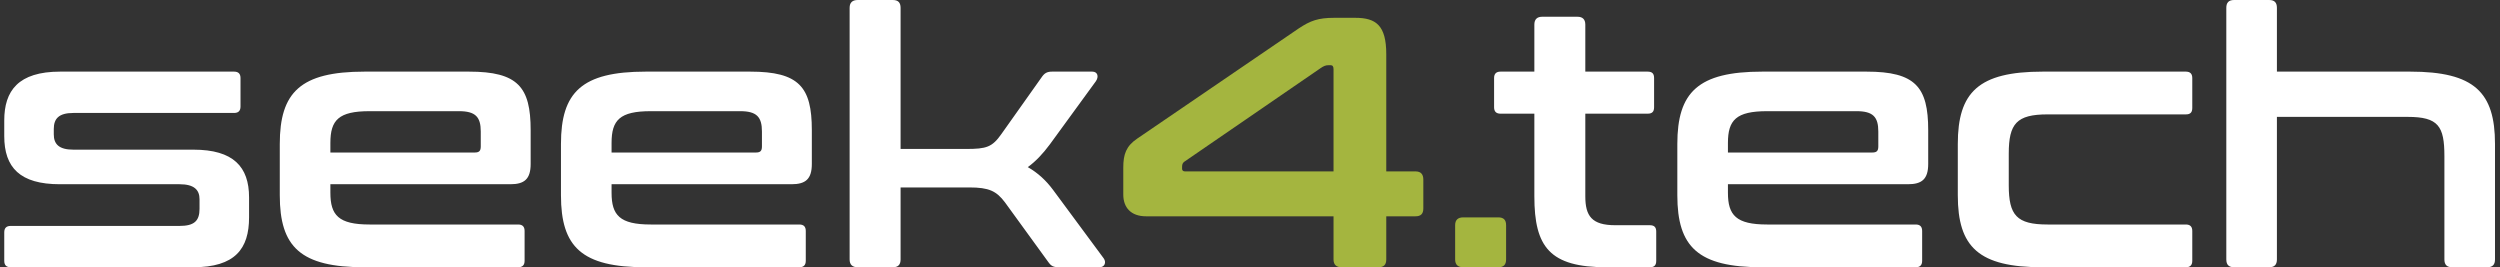 <svg width="449" height="48" viewBox="0 0 449 48" fill="none" xmlns="http://www.w3.org/2000/svg">
<rect x="0" y="0" width="449" height="48" fill="#333333" stroke="none"/>
<path d="M10.812 12.864H42.044C42.812 12.864 43.196 13.248 43.196 14.016V19.136C43.196 19.904 42.812 20.288 42.044 20.288H13.18C10.556 20.288 9.66 21.312 9.66 23.168V24.128C9.66 25.856 10.556 26.88 13.18 26.88H34.748C41.916 26.88 44.732 29.952 44.732 35.456V39.04C44.732 44.672 42.236 48 34.684 48H1.916C1.148 48 0.764 47.616 0.764 46.848V41.728C0.764 40.96 1.148 40.576 1.916 40.576H32.252C34.876 40.576 35.836 39.68 35.836 37.504V35.776C35.836 34.112 34.876 33.088 32.252 33.088H10.748C3.58 33.088 0.764 30.08 0.764 24.448V21.632C0.764 16.32 3.26 12.864 10.812 12.864ZM65.481 12.864H84.233C93.001 12.864 95.305 15.616 95.305 23.36V29.44C95.305 32.192 94.153 33.088 91.657 33.088H59.337V34.624C59.337 38.656 60.809 40.32 66.377 40.32H93.065C93.833 40.32 94.217 40.704 94.217 41.472V46.848C94.217 47.616 93.833 48 93.065 48H65.481C53.961 48 50.249 44.352 50.249 35.072V25.856C50.249 16.576 53.961 12.864 65.481 12.864ZM59.337 25.664V27.392H85.257C86.025 27.392 86.345 27.136 86.345 26.304V23.616C86.345 20.992 85.385 19.968 82.441 19.968H66.377C60.809 19.968 59.337 21.568 59.337 25.664ZM115.981 12.864H134.733C143.501 12.864 145.805 15.616 145.805 23.36V29.44C145.805 32.192 144.653 33.088 142.157 33.088H109.837V34.624C109.837 38.656 111.309 40.32 116.877 40.32H143.565C144.333 40.32 144.717 40.704 144.717 41.472V46.848C144.717 47.616 144.333 48 143.565 48H115.981C104.461 48 100.749 44.352 100.749 35.072V25.856C100.749 16.576 104.461 12.864 115.981 12.864ZM109.837 25.664V27.392H135.757C136.525 27.392 136.845 27.136 136.845 26.304V23.616C136.845 20.992 135.885 19.968 132.941 19.968H116.877C111.309 19.968 109.837 21.568 109.837 25.664ZM154.065 -3.8147e-06H160.337C161.297 -3.8147e-06 161.745 0.448 161.745 1.408V26.752H173.521C177.169 26.752 178.193 26.432 179.857 24.064L187.025 13.952C187.537 13.184 187.985 12.864 188.945 12.864H196.177C197.137 12.864 197.393 13.76 196.817 14.592L188.561 25.92C187.281 27.648 186.001 28.992 184.593 30.016C186.385 31.04 187.857 32.384 189.137 34.112L198.225 46.4C198.737 47.104 198.417 48 197.457 48H190.289C189.201 48 188.817 47.808 188.305 47.104L180.497 36.352C178.961 34.304 177.617 33.664 174.097 33.664H161.745V46.592C161.745 47.552 161.297 48 160.337 48H154.065C153.105 48 152.593 47.552 152.593 46.592V1.408C152.593 0.448 153.105 -3.8147e-06 154.065 -3.8147e-06ZM269.49 12.864H275.57V4.416C275.57 3.456 276.082 3.008 276.978 3.008H283.314C284.21 3.008 284.722 3.456 284.722 4.416V12.864H295.922C296.754 12.864 297.074 13.248 297.074 14.016V19.264C297.074 20.032 296.754 20.416 295.922 20.416H284.722V35.264C284.722 38.784 285.874 40.448 290.098 40.448H296.306C297.138 40.448 297.458 40.832 297.458 41.6V46.848C297.458 47.616 297.138 48 296.306 48H288.562C278.322 48 275.57 44.352 275.57 35.264V20.416H269.49C268.722 20.416 268.338 20.032 268.338 19.264V14.016C268.338 13.248 268.722 12.864 269.49 12.864ZM316.481 12.864H335.233C344.001 12.864 346.305 15.616 346.305 23.36V29.44C346.305 32.192 345.153 33.088 342.657 33.088H310.337V34.624C310.337 38.656 311.809 40.32 317.377 40.32H344.065C344.833 40.32 345.217 40.704 345.217 41.472V46.848C345.217 47.616 344.833 48 344.065 48H316.481C304.961 48 301.249 44.352 301.249 35.072V25.856C301.249 16.576 304.961 12.864 316.481 12.864ZM310.337 25.664V27.392H336.257C337.025 27.392 337.345 27.136 337.345 26.304V23.616C337.345 20.992 336.385 19.968 333.441 19.968H317.377C311.809 19.968 310.337 21.568 310.337 25.664ZM366.853 12.864H392.581C393.349 12.864 393.733 13.248 393.733 14.016V19.392C393.733 20.224 393.349 20.544 392.581 20.544H367.749C362.181 20.544 360.773 22.208 360.773 27.584V33.28C360.773 38.656 362.181 40.32 367.749 40.32H392.581C393.349 40.32 393.733 40.704 393.733 41.472V46.848C393.733 47.616 393.349 48 392.581 48H366.853C355.333 48 351.621 44.352 351.621 35.072V25.856C351.621 16.576 355.333 12.864 366.853 12.864ZM401.254 -3.8147e-06H407.526C408.486 -3.8147e-06 408.934 0.448 408.934 1.408V12.864H432.87C444.39 12.864 448.102 16.576 448.102 25.856V46.592C448.102 47.552 447.654 48 446.694 48H440.422C439.462 48 439.014 47.552 439.014 46.592V28.032C439.014 22.656 437.926 20.992 432.422 20.992H408.934V46.592C408.934 47.552 408.486 48 407.526 48H401.254C400.294 48 399.846 47.552 399.846 46.592V1.408C399.846 0.448 400.294 -3.8147e-06 401.254 -3.8147e-06Z" fill="white"/>
<path d="M204.238 24.896L233.229 5.12C235.342 3.712 236.75 3.2 239.63 3.2H243.406C247.118 3.2 248.974 4.544 248.974 9.728V30.784H254.222C255.182 30.784 255.63 31.296 255.63 32.256V37.44C255.63 38.4 255.182 38.848 254.222 38.848H248.974V46.592C248.974 47.552 248.526 48 247.566 48H240.974C240.014 48 239.502 47.552 239.502 46.592V38.848H205.838C203.086 38.848 201.742 37.248 201.742 34.944V30.08C201.742 27.712 202.254 26.24 204.238 24.896ZM212.302 30.336C212.302 30.592 212.494 30.784 212.814 30.784H239.502V12.416C239.502 11.904 239.31 11.712 238.99 11.712H238.606C238.094 11.712 237.774 11.84 237.198 12.224L212.686 29.056C212.43 29.248 212.302 29.504 212.302 29.952V30.336ZM262.815 39.04H269.087C270.047 39.04 270.495 39.488 270.495 40.448V46.592C270.495 47.552 270.047 48 269.087 48H262.815C261.855 48 261.343 47.552 261.343 46.592V40.448C261.343 39.488 261.855 39.04 262.815 39.04Z" fill="#A4B53F"/>
</svg>
